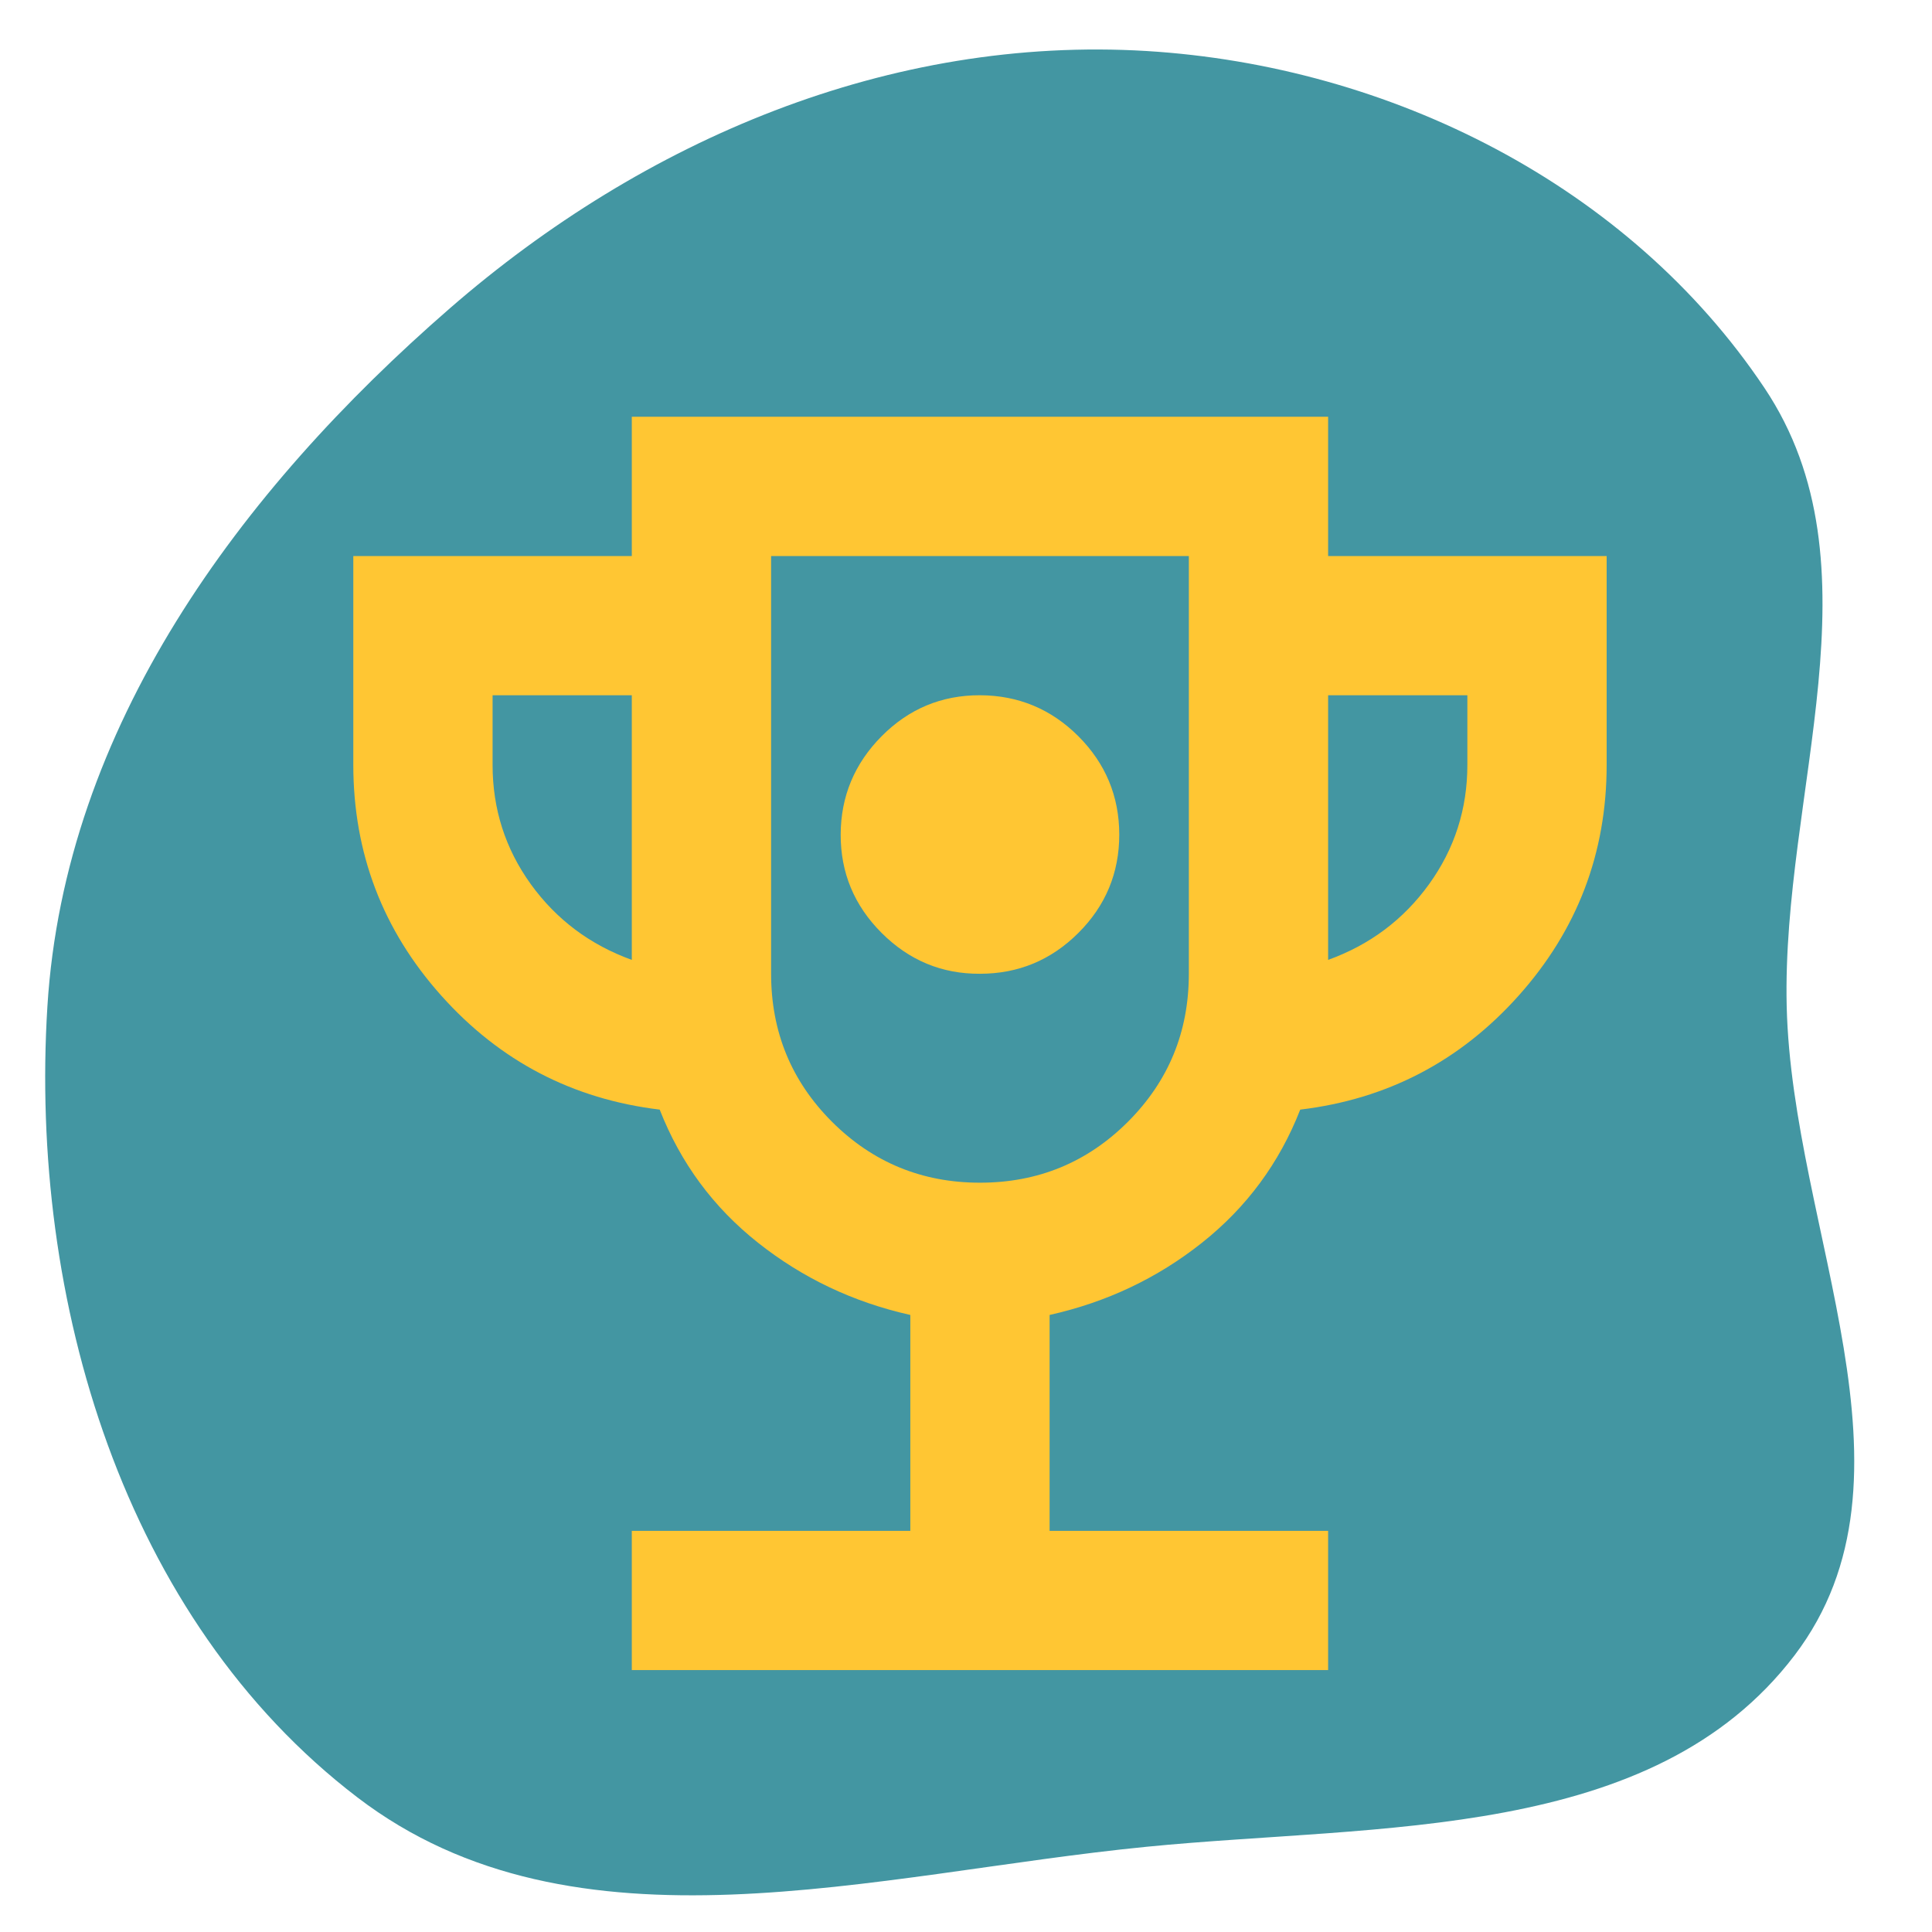 <svg xmlns="http://www.w3.org/2000/svg" xmlns:xlink="http://www.w3.org/1999/xlink" width="140" zoomAndPan="magnify" viewBox="0 0 104.88 105" height="140" preserveAspectRatio="xMidYMid meet" version="1.0"><path fill="#4396a2" d="M 62.262 2.773 C 75.48 3.582 88.453 10.059 95.828 21.074 C 102.312 30.754 96.766 43.039 97.043 54.695 C 97.336 66.914 104.871 80.242 97.469 89.965 C 89.754 100.094 74.926 99.117 62.262 100.367 C 47.438 101.828 31.191 106.73 19.359 97.68 C 6.656 87.973 1.523 70.664 2.516 54.699 C 3.457 39.547 12.941 26.707 24.391 16.754 C 34.953 7.574 48.301 1.93 62.262 2.773 Z M 62.262 2.773 " fill-opacity="1" fill-rule="evenodd"/><path fill="#ffc633" d="M 53.199 52.922 C 55.281 52.922 57.062 52.184 58.547 50.703 C 60.031 49.223 60.77 47.438 60.77 45.355 C 60.766 43.27 60.023 41.492 58.547 40.012 C 57.066 38.535 55.285 37.793 53.199 37.785 C 51.113 37.781 49.332 38.523 47.855 40.012 C 46.379 41.5 45.637 43.281 45.629 45.355 C 45.625 47.43 46.363 49.211 47.855 50.703 C 49.348 52.195 51.129 52.934 53.199 52.922 M 34.277 90.766 L 34.277 83.199 L 49.414 83.199 L 49.414 71.465 C 46.324 70.773 43.566 69.465 41.141 67.543 C 38.711 65.621 36.93 63.207 35.793 60.305 C 31.062 59.734 27.105 57.672 23.922 54.109 C 20.738 50.547 19.145 46.367 19.141 41.57 L 19.141 30.219 L 34.277 30.219 L 34.277 22.648 L 72.121 22.648 L 72.121 30.219 L 87.258 30.219 L 87.258 41.57 C 87.258 46.363 85.664 50.543 82.477 54.109 C 79.293 57.672 75.336 59.738 70.605 60.305 C 69.473 63.203 67.691 65.617 65.262 67.543 C 62.836 69.469 60.078 70.773 56.984 71.465 L 56.984 83.199 L 72.121 83.199 L 72.121 90.766 Z M 34.277 52.168 L 34.277 37.785 L 26.711 37.785 L 26.711 41.57 C 26.711 43.969 27.402 46.129 28.789 48.055 C 30.18 49.977 32.008 51.348 34.277 52.168 M 53.199 64.277 C 56.352 64.277 59.035 63.172 61.242 60.965 C 63.449 58.758 64.551 56.078 64.551 52.922 L 64.551 30.219 L 41.848 30.219 L 41.848 52.922 C 41.848 56.078 42.949 58.758 45.156 60.965 C 47.367 63.172 50.047 64.277 53.199 64.277 M 72.121 52.168 C 74.391 51.348 76.219 49.977 77.609 48.051 C 78.996 46.125 79.688 43.965 79.688 41.57 L 79.688 37.785 L 72.121 37.785 Z M 72.121 52.168 " fill-opacity="1" fill-rule="nonzero"/></svg>